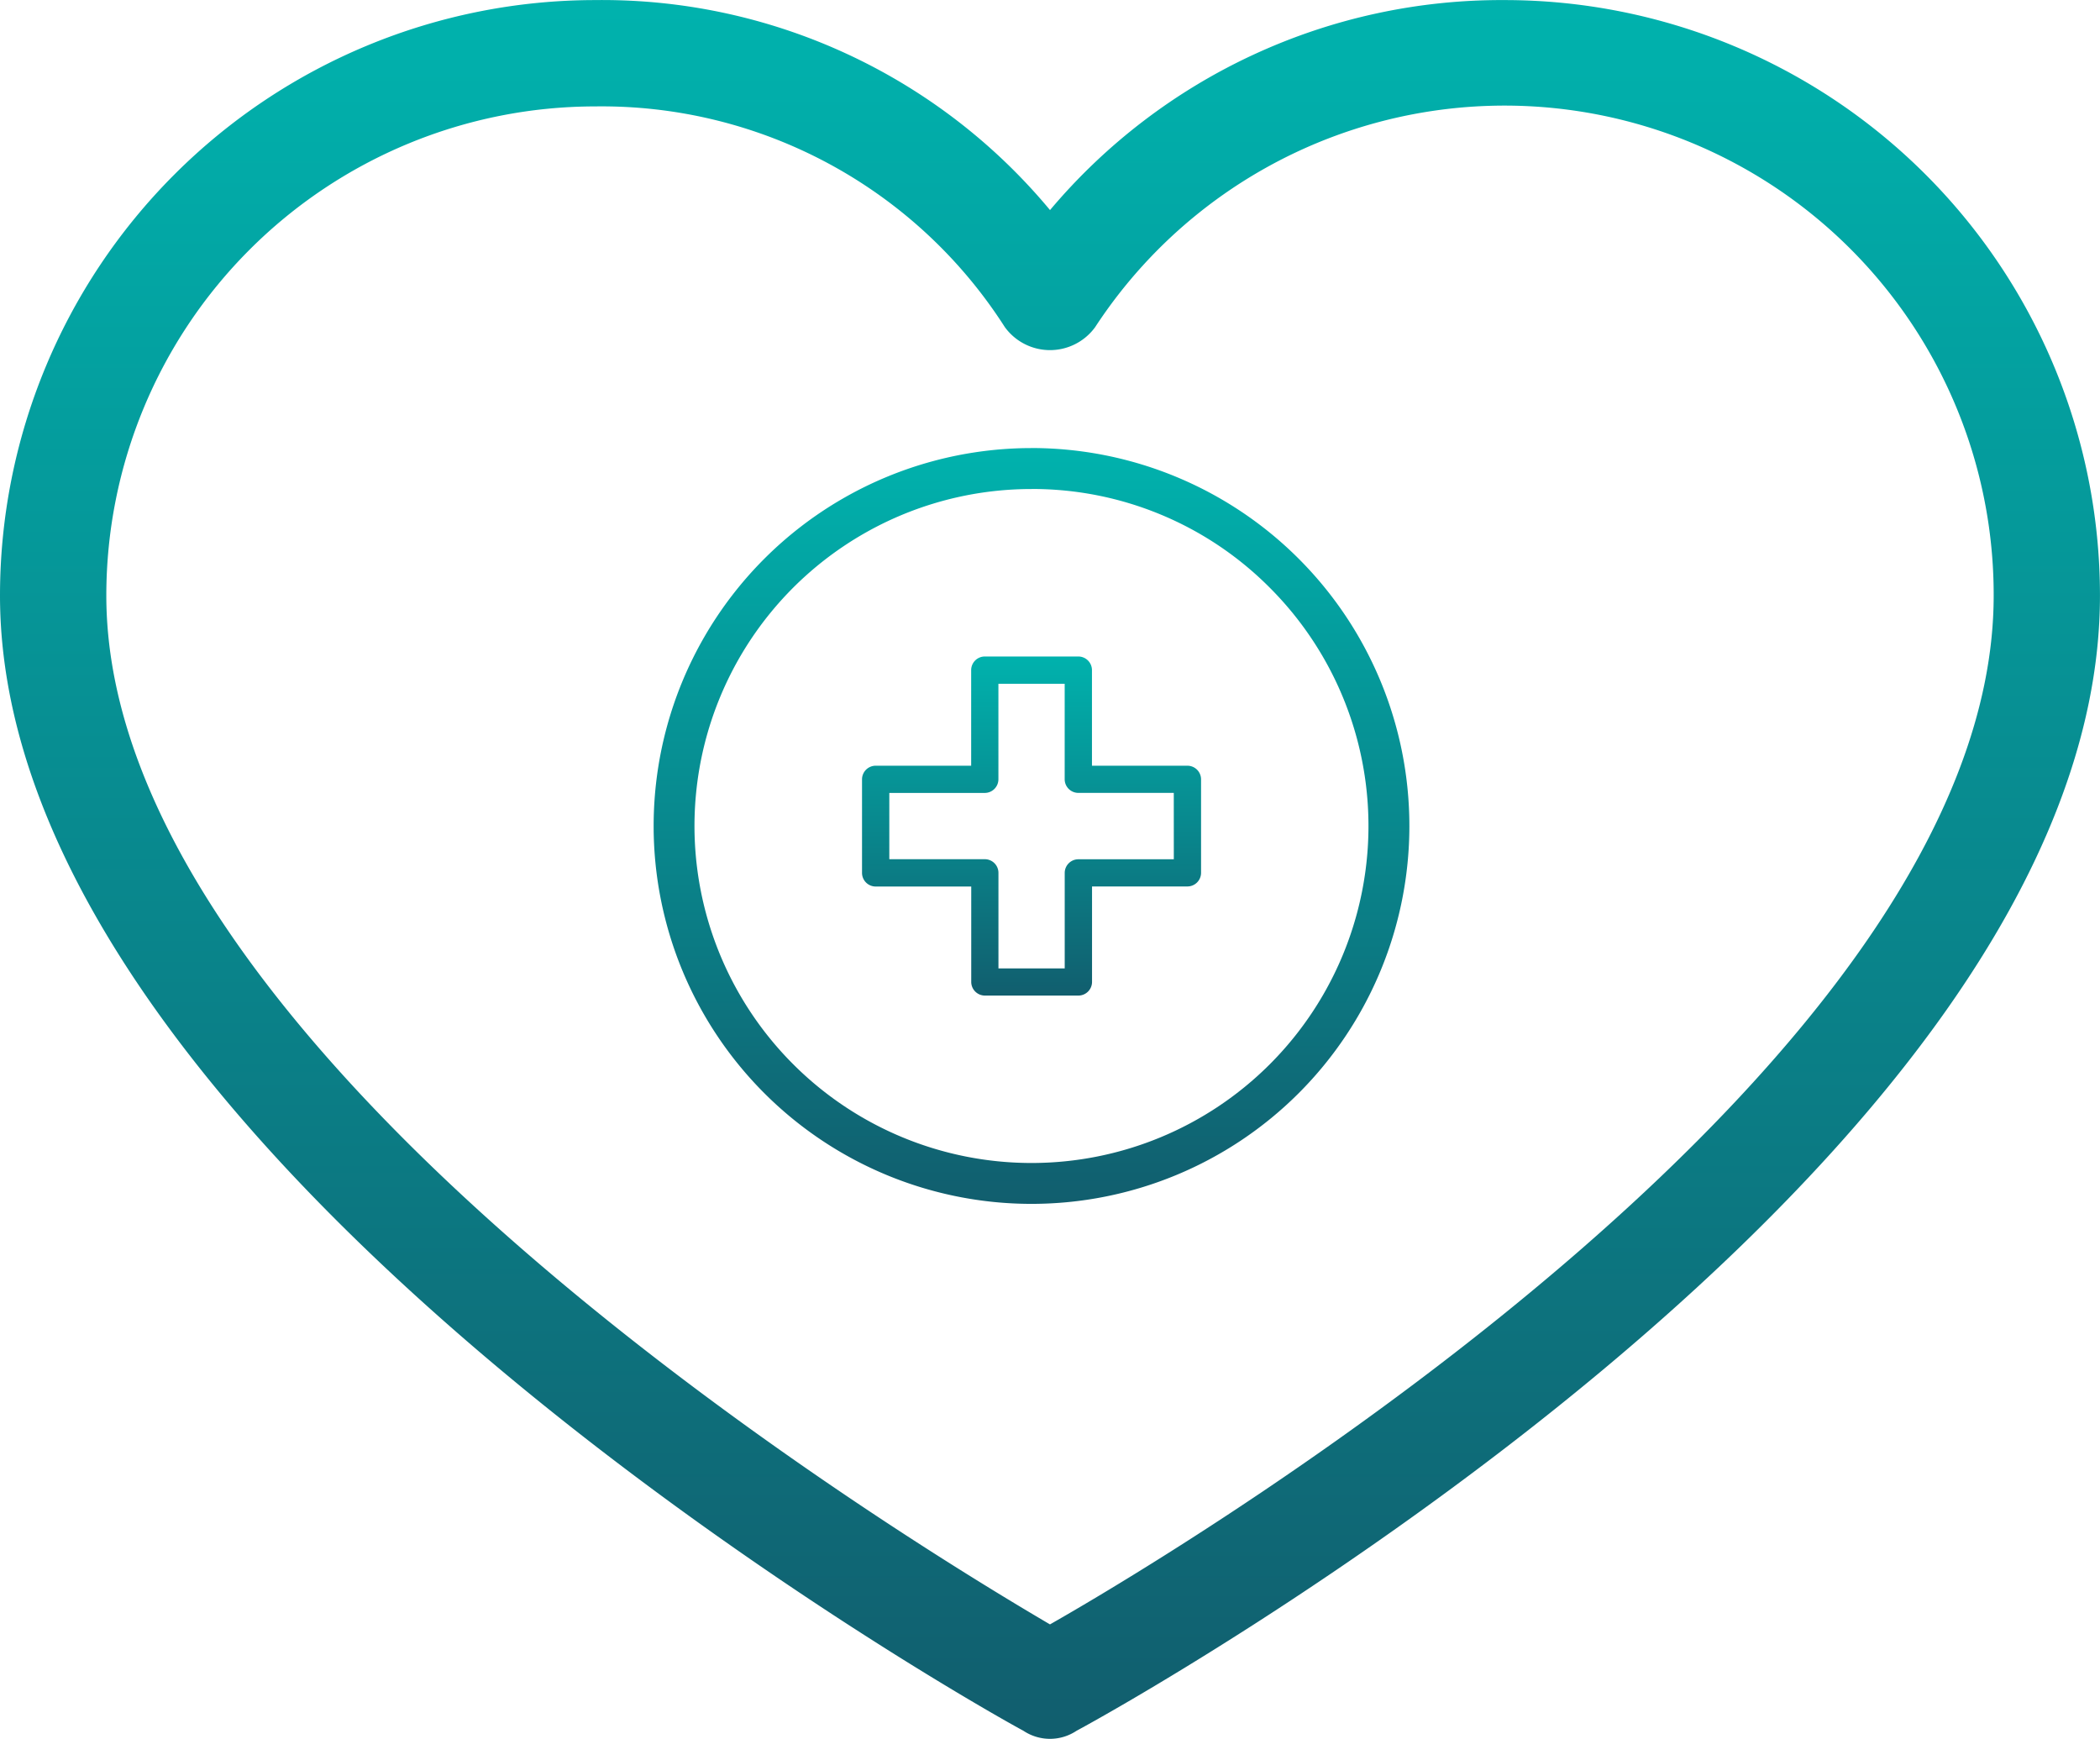 <svg xmlns="http://www.w3.org/2000/svg" xmlns:xlink="http://www.w3.org/1999/xlink" width="56.725" height="46.963" viewBox="0 0 56.725 46.963">
  <defs>
    <linearGradient id="linear-gradient" x1="0.5" x2="0.5" y2="1" gradientUnits="objectBoundingBox">
      <stop offset="0" stop-color="#00b2ad"/>
      <stop offset="1" stop-color="#115e6e"/>
    </linearGradient>
  </defs>
  <g id="Health_benefits" data-name="Health benefits" transform="translate(-18464.137 -19382.691)">
    <path id="Path_43927" data-name="Path 43927" d="M51.04,42.2H48.461V39.618a.369.369,0,0,0-.368-.368H45.566a.369.369,0,0,0-.368.368V42.2H42.618a.369.369,0,0,0-.368.368v2.527a.369.369,0,0,0,.368.368H45.2V48.04a.369.369,0,0,0,.368.368h2.527a.369.369,0,0,0,.368-.368V45.461H51.04a.369.369,0,0,0,.368-.368V42.566A.369.369,0,0,0,51.04,42.2Zm-.368,2.527H48.093a.369.369,0,0,0-.368.368v2.579h-1.79V45.093a.369.369,0,0,0-.368-.368H42.987v-1.79h2.579a.369.369,0,0,0,.368-.368V39.987h1.79v2.579a.369.369,0,0,0,.368.368h2.579Z" transform="translate(18445.172 19361.172)" fill="url(#linear-gradient)"/>
    <g id="_Group_" data-name="&lt;Group&gt;" transform="translate(18454.637 19366.393)">
      <path id="_Compound_Path_" data-name="&lt;Compound Path&gt;" d="M50.141,16.3a15.94,15.94,0,0,0-12.278,5.672A15.725,15.725,0,0,0,25.584,16.3,16.084,16.084,0,0,0,9.5,32.384c0,15.222,26.567,30.086,27.644,30.66a1.292,1.292,0,0,0,1.436,0c1.077-.574,27.644-15.222,27.644-30.66A16.084,16.084,0,0,0,50.141,16.3ZM37.862,60.171C33.7,57.73,12.372,44.734,12.372,32.384A13.212,13.212,0,0,1,25.584,19.172a12.925,12.925,0,0,1,11.058,5.96,1.508,1.508,0,0,0,2.441,0,13.212,13.212,0,0,1,24.27,7.252C63.352,44.877,42.027,57.8,37.862,60.171Z" transform="translate(0)" fill="url(#linear-gradient)"/>
    </g>
    <path id="Ellipse_318" data-name="Ellipse 318" d="M10.207,1.106A9.1,9.1,0,0,0,3.771,16.643,9.1,9.1,0,1,0,16.643,3.771a9.042,9.042,0,0,0-6.436-2.666m0-1.106A10.207,10.207,0,1,1,0,10.207,10.207,10.207,0,0,1,10.207,0Z" transform="translate(18481.793 19394.793)" fill="url(#linear-gradient)"/>
  </g>
</svg>
